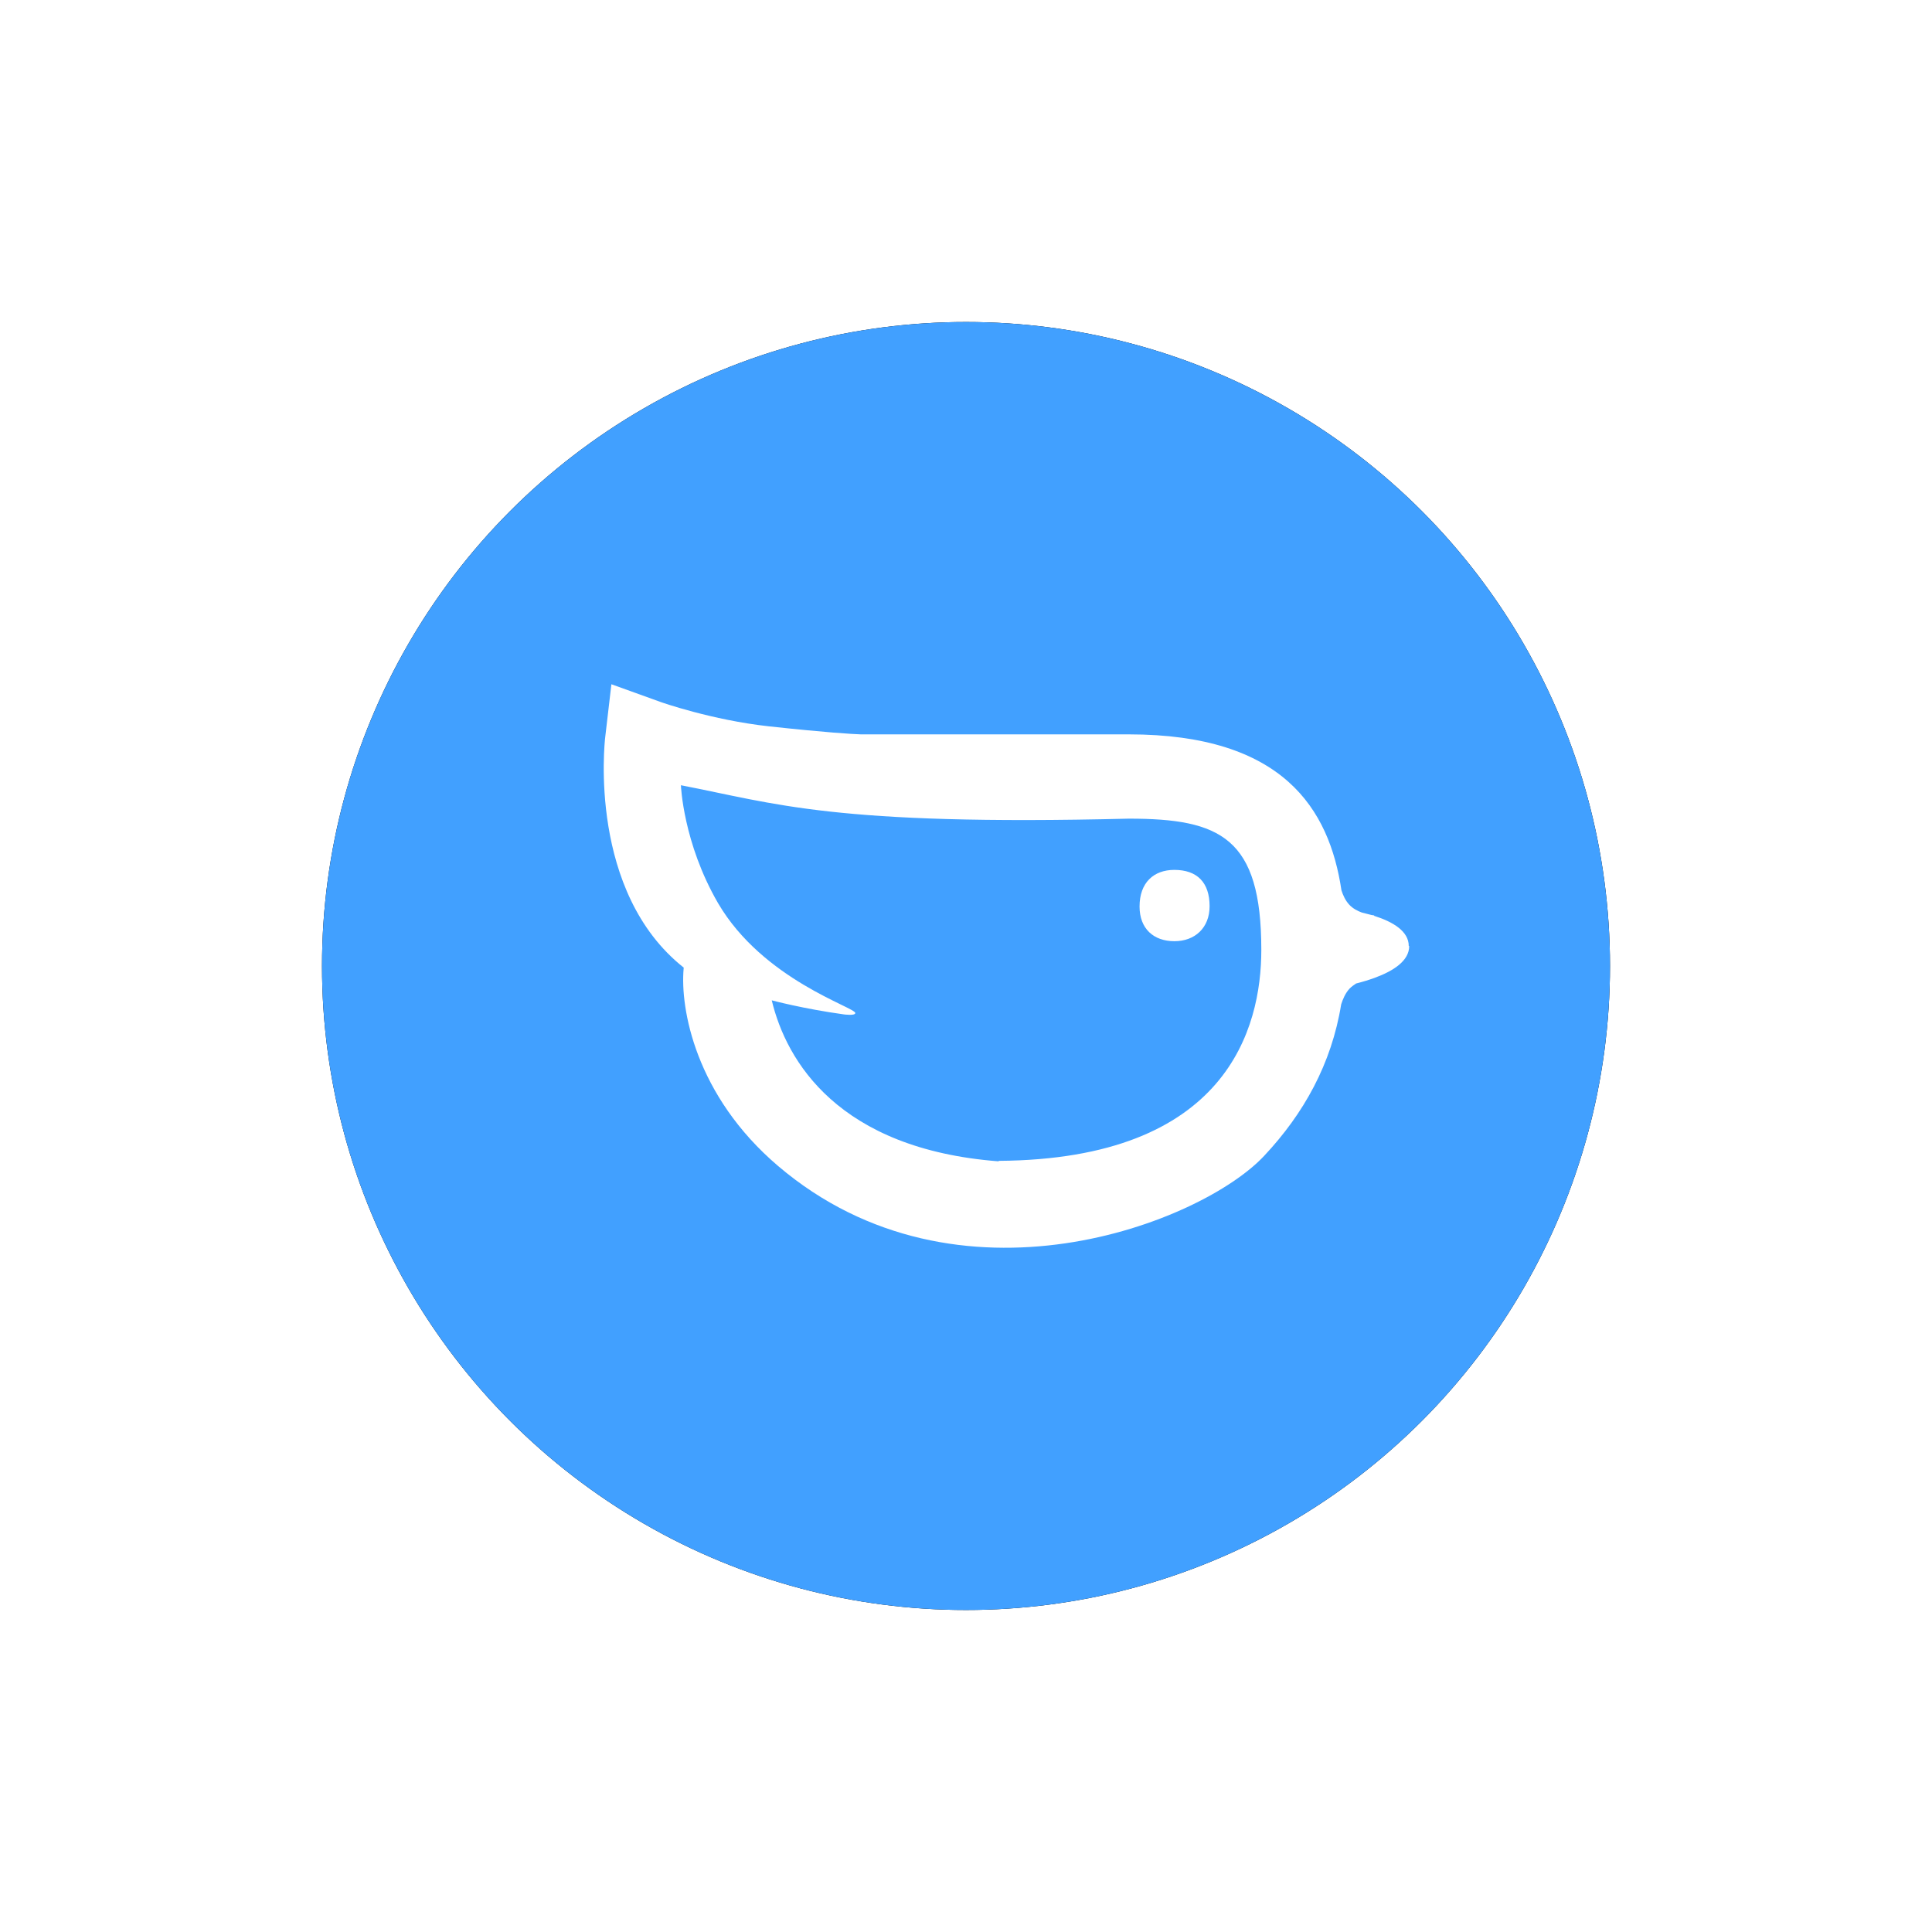 <?xml version="1.0" encoding="UTF-8"?>
<svg width="48px" height="48px" viewBox="0 0 48 48" version="1.1" xmlns="http://www.w3.org/2000/svg" xmlns:xlink="http://www.w3.org/1999/xlink">
    <!-- Generator: Sketch 42 (36781) - http://www.bohemiancoding.com/sketch -->
    <title>marker-default</title>
    <desc>Created with Sketch.</desc>
    <defs>
        <circle id="path-1" cx="24" cy="24" r="16"></circle>
        <filter x="-50%" y="-50%" width="200%" height="200%" filterUnits="objectBoundingBox" id="filter-2">
            <feOffset dx="0" dy="0" in="SourceAlpha" result="shadowOffsetOuter1"></feOffset>
            <feGaussianBlur stdDeviation="4" in="shadowOffsetOuter1" result="shadowBlurOuter1"></feGaussianBlur>
            <feColorMatrix values="0 0 0 0 0   0 0 0 0 0   0 0 0 0 0  0 0 0 0.3 0" type="matrix" in="shadowBlurOuter1"></feColorMatrix>
        </filter>
    </defs>
    <g id="Page-1" stroke="none" stroke-width="1" fill="none" fill-rule="evenodd">
        <g id="marker-default">
            <g id="background">
                <use fill="black" fill-opacity="1" filter="url(#filter-2)" xlink:href="#path-1"></use>
                <use fill="#41A0FF" fill-rule="evenodd" xlink:href="#path-1"></use>
            </g>
            <path d="M24.812,28.853 C20.829,28.547 19.535,26.363 19.174,24.853 C19.174,24.853 19.954,25.063 20.97,25.203 C20.973,25.203 21.245,25.241 21.25,25.169 C21.26,25.029 18.958,24.349 17.84,22.439 C16.97,20.939 16.917,19.509 16.917,19.509 C19.254,19.959 20.691,20.521 28.044,20.339 C30.321,20.339 31.337,20.809 31.337,23.599 C31.337,25.544 30.484,28.803 24.812,28.841 M35,23.502 C35,23.139 34.613,22.902 34.134,22.752 L34.144,22.742 C34.144,22.742 34.114,22.742 34.07,22.732 L33.835,22.672 C33.727,22.632 33.611,22.572 33.525,22.48 C33.425,22.374 33.365,22.237 33.328,22.12 C33.025,20.096 31.878,18.245 28.044,18.245 L21.386,18.245 C21.161,18.237 20.549,18.202 19.099,18.045 C17.689,17.89 16.429,17.447 16.419,17.443 L15.19,17 L15.037,18.31 C15.017,18.47 14.617,22.165 16.987,24.04 L16.985,24.062 C16.895,25.054 17.275,27.219 19.333,28.97 C23.795,32.765 29.86,30.382 31.411,28.713 C32.391,27.668 33.081,26.433 33.321,24.953 C33.361,24.83 33.421,24.678 33.531,24.56 C33.581,24.51 33.639,24.47 33.691,24.435 C33.851,24.395 34.001,24.349 34.151,24.295 C34.629,24.12 35.011,23.867 35.011,23.505 M29.177,21.612 C28.66,21.612 28.312,21.932 28.312,22.522 C28.312,23.074 28.662,23.384 29.178,23.384 C29.685,23.384 30.052,23.054 30.052,22.514 C30.052,21.924 29.742,21.612 29.175,21.612" id="logo" fill="#FFFFFF" fill-rule="nonzero"></path>
        </g>
    </g>
</svg>